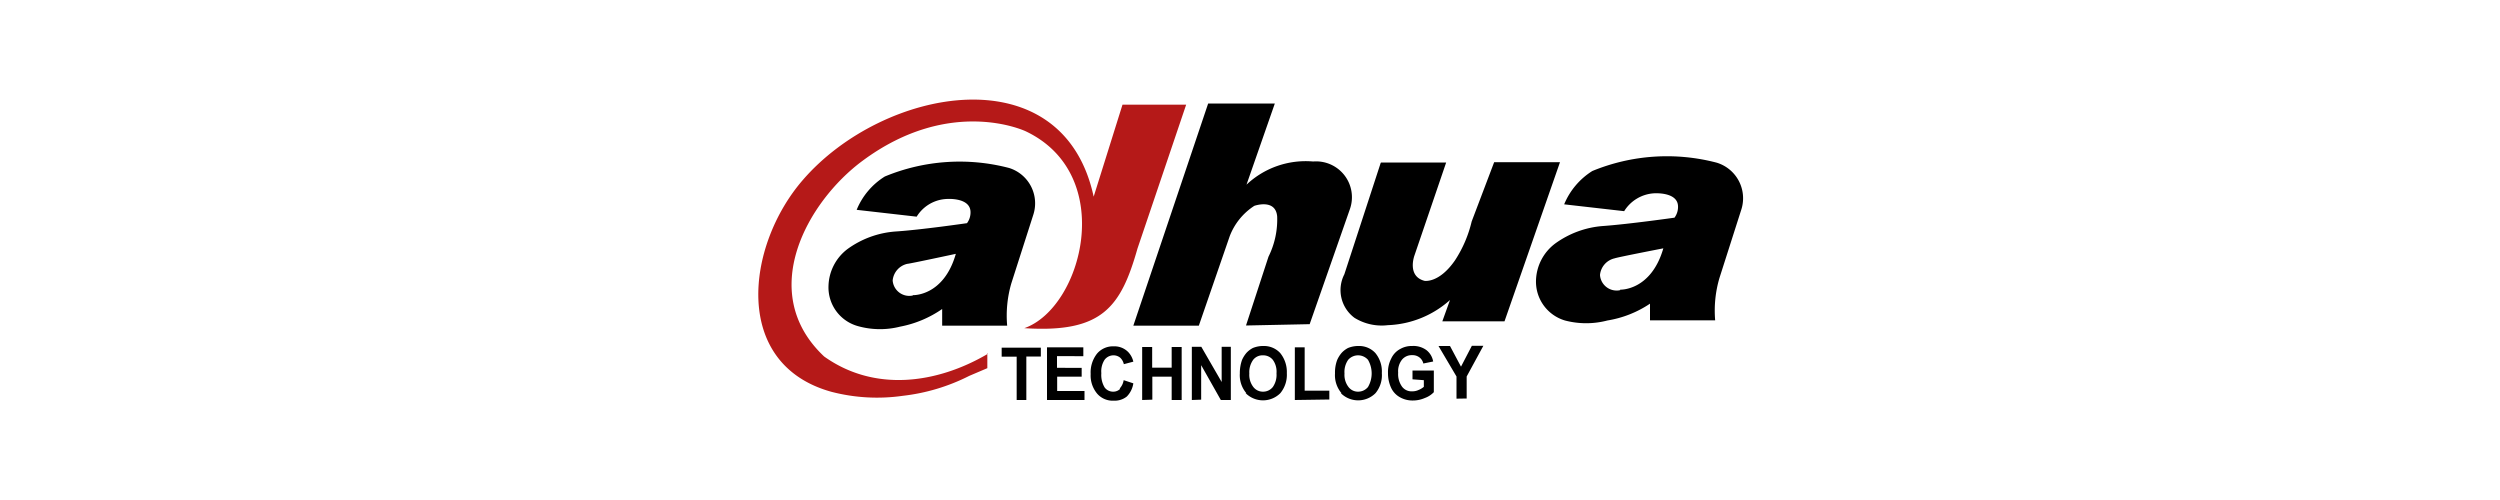 <svg id="Capa_1" data-name="Capa 1" xmlns="http://www.w3.org/2000/svg" viewBox="0 0 150 30"><defs><style>.cls-1,.cls-2{fill-rule:evenodd;}.cls-2{fill:#b51918;}</style></defs><title>dahua_marcas</title><path class="cls-1" d="M61.58,24V21.39h.87v-.53H60.1v.54H61V24Zm3.49,0v-.54H63.43v-.86H64.9v-.53H63.42v-.7H65v-.53H62.82V24Zm2.14-.67a.57.57,0,0,1-.41.17.63.63,0,0,1-.52-.25,1.45,1.45,0,0,1-.2-.86,1.27,1.27,0,0,1,.2-.81.67.67,0,0,1,.53-.26.63.63,0,0,1,.4.14.76.76,0,0,1,.22.39L68,21.7a1.23,1.23,0,0,0-.31-.58,1.16,1.16,0,0,0-.87-.34,1.25,1.25,0,0,0-1,.44,1.82,1.82,0,0,0-.38,1.22,1.7,1.7,0,0,0,.39,1.18,1.23,1.23,0,0,0,1,.42,1.16,1.16,0,0,0,.78-.25A1.42,1.42,0,0,0,68,23l-.58-.19a.94.94,0,0,1-.24.5Zm1.93.65V22.6H70.3V24h.6V20.82h-.6v1.24H69.13V20.82h-.6V24Zm2.93,0V21.91L73.25,24h.6V20.81h-.55v2.11l-1.22-2.11h-.57V24Zm2.67-.39a1.47,1.47,0,0,0,2.08,0,1.73,1.73,0,0,0,.39-1.2,1.8,1.8,0,0,0-.4-1.21,1.32,1.32,0,0,0-1-.42,1.62,1.62,0,0,0-.64.12,1.42,1.42,0,0,0-.38.29,1.73,1.73,0,0,0-.27.43,2.37,2.37,0,0,0-.13.81,1.66,1.66,0,0,0,.39,1.18Zm.45-2a.71.71,0,0,1,.59-.27.74.74,0,0,1,.59.27,1.21,1.21,0,0,1,.22.81,1.27,1.27,0,0,1-.22.82.74.74,0,0,1-.58.28.72.72,0,0,1-.59-.28,1.19,1.19,0,0,1-.24-.81,1.27,1.27,0,0,1,.23-.82Zm4.57,2.38v-.53H78.28v-2.6h-.59V24Zm.69-.38a1.47,1.47,0,0,0,2.08,0,1.68,1.68,0,0,0,.38-1.2,1.74,1.74,0,0,0-.39-1.21,1.32,1.32,0,0,0-1-.42,1.62,1.62,0,0,0-.64.12,1.42,1.42,0,0,0-.38.29,1.73,1.73,0,0,0-.27.43,2.15,2.15,0,0,0-.13.81,1.66,1.66,0,0,0,.39,1.18Zm.44-2a.79.79,0,0,1,1.19,0,1.62,1.62,0,0,1,0,1.63.76.76,0,0,1-.59.28.71.71,0,0,1-.58-.28,1.19,1.19,0,0,1-.24-.81,1.27,1.27,0,0,1,.22-.82Zm4.54,1.22v.4a1.13,1.13,0,0,1-.32.19.87.87,0,0,1-.38.08.71.71,0,0,1-.6-.27,1.29,1.29,0,0,1-.24-.85,1.12,1.12,0,0,1,.23-.78.75.75,0,0,1,.61-.27.67.67,0,0,1,.43.13.64.64,0,0,1,.24.37l.59-.12a1.1,1.1,0,0,0-.4-.68,1.32,1.32,0,0,0-.86-.25,1.37,1.37,0,0,0-.7.17,1.23,1.23,0,0,0-.56.59,1.74,1.74,0,0,0-.19.87,2.07,2.07,0,0,0,.17.84,1.25,1.25,0,0,0,.52.59,1.53,1.53,0,0,0,.81.21,1.78,1.78,0,0,0,.71-.15,1.4,1.4,0,0,0,.54-.35V22.23H84.75v.53ZM88,23.91V22.59L89,20.75h-.69L87.66,22,87,20.76h-.69l1.08,1.83v1.33Z"/><path class="cls-1" d="M54.77,17.73a1,1,0,0,1-1.21-.9,1.13,1.13,0,0,1,.88-1c.12,0,2.91-.6,2.91-.6-.73,2.56-2.58,2.48-2.58,2.48Zm5.78-7.65a11.72,11.72,0,0,0-7.46.51,4.25,4.25,0,0,0-1.69,2L55,13a2.23,2.23,0,0,1,1.77-1.06s1.4-.12,1.46.74a1.08,1.08,0,0,1-.21.71s-2.75.4-4.29.5a5.59,5.59,0,0,0-2.89,1.06,2.87,2.87,0,0,0-1.13,2.2,2.41,2.41,0,0,0,1.74,2.41A4.89,4.89,0,0,0,54,19.6a6.58,6.58,0,0,0,2.53-1.06v1l3.9,0A6.93,6.93,0,0,1,60.68,17L62,12.88a2.22,2.22,0,0,0-1.45-2.8Z"/><path class="cls-1" d="M97.21,17.41A1,1,0,0,1,96,16.5a1.13,1.13,0,0,1,.88-1c.13-.06,2.92-.6,2.92-.6-.74,2.56-2.59,2.48-2.59,2.48ZM103,9.76a11.76,11.76,0,0,0-7.46.5,4.3,4.3,0,0,0-1.69,2l3.6.41a2.27,2.27,0,0,1,1.77-1.07s1.41-.11,1.46.75a1.08,1.08,0,0,1-.21.71s-2.74.39-4.28.5a5.59,5.59,0,0,0-2.89,1.06,2.87,2.87,0,0,0-1.14,2.2,2.43,2.43,0,0,0,1.74,2.41,5,5,0,0,0,2.54,0A6.44,6.44,0,0,0,99,18.22v1h3.91a6.92,6.92,0,0,1,.26-2.55l1.32-4.13A2.23,2.23,0,0,0,103,9.76Z"/><path class="cls-1" d="M68,19.54l3.93,0,1.85-5.36a3.76,3.76,0,0,1,1.48-1.83s1.27-.45,1.37.63a5,5,0,0,1-.52,2.42l-1.35,4.13,3.82-.08L81,12.53a2.15,2.15,0,0,0-2.21-2.84,5.17,5.17,0,0,0-4,1.39l1.7-4.87h-4L68,19.54Z"/><path class="cls-1" d="M82.86,9.75h3.91l-1.9,5.57s-.47,1.25.6,1.53c0,0,.87.16,1.83-1.23a7.33,7.33,0,0,0,1-2.33l1.35-3.56H93.6l-3.33,9.55H86.54L87,18a5.91,5.91,0,0,1-3.73,1.51,3.1,3.1,0,0,1-2-.44,2.07,2.07,0,0,1-.61-2.61l2.18-6.68Z"/><path class="cls-2" d="M59.24,21.18v.91l-1.08.46a11.75,11.75,0,0,1-4,1.2,10.89,10.89,0,0,1-4.27-.24c-6-1.66-5.12-8.79-1.72-12.71,4.82-5.58,15.6-7.6,17.45,1l1.73-5.52h3.82l-2.92,8.63c-1,3.52-2.12,5.08-6.79,4.78,3.48-1.22,5.59-9.19.09-11.81,0,0-4.5-2.16-9.8,1.77-3.3,2.44-6.39,7.9-2.3,11.74,3,2.14,6.74,1.65,9.82-.16Z"/></svg>
